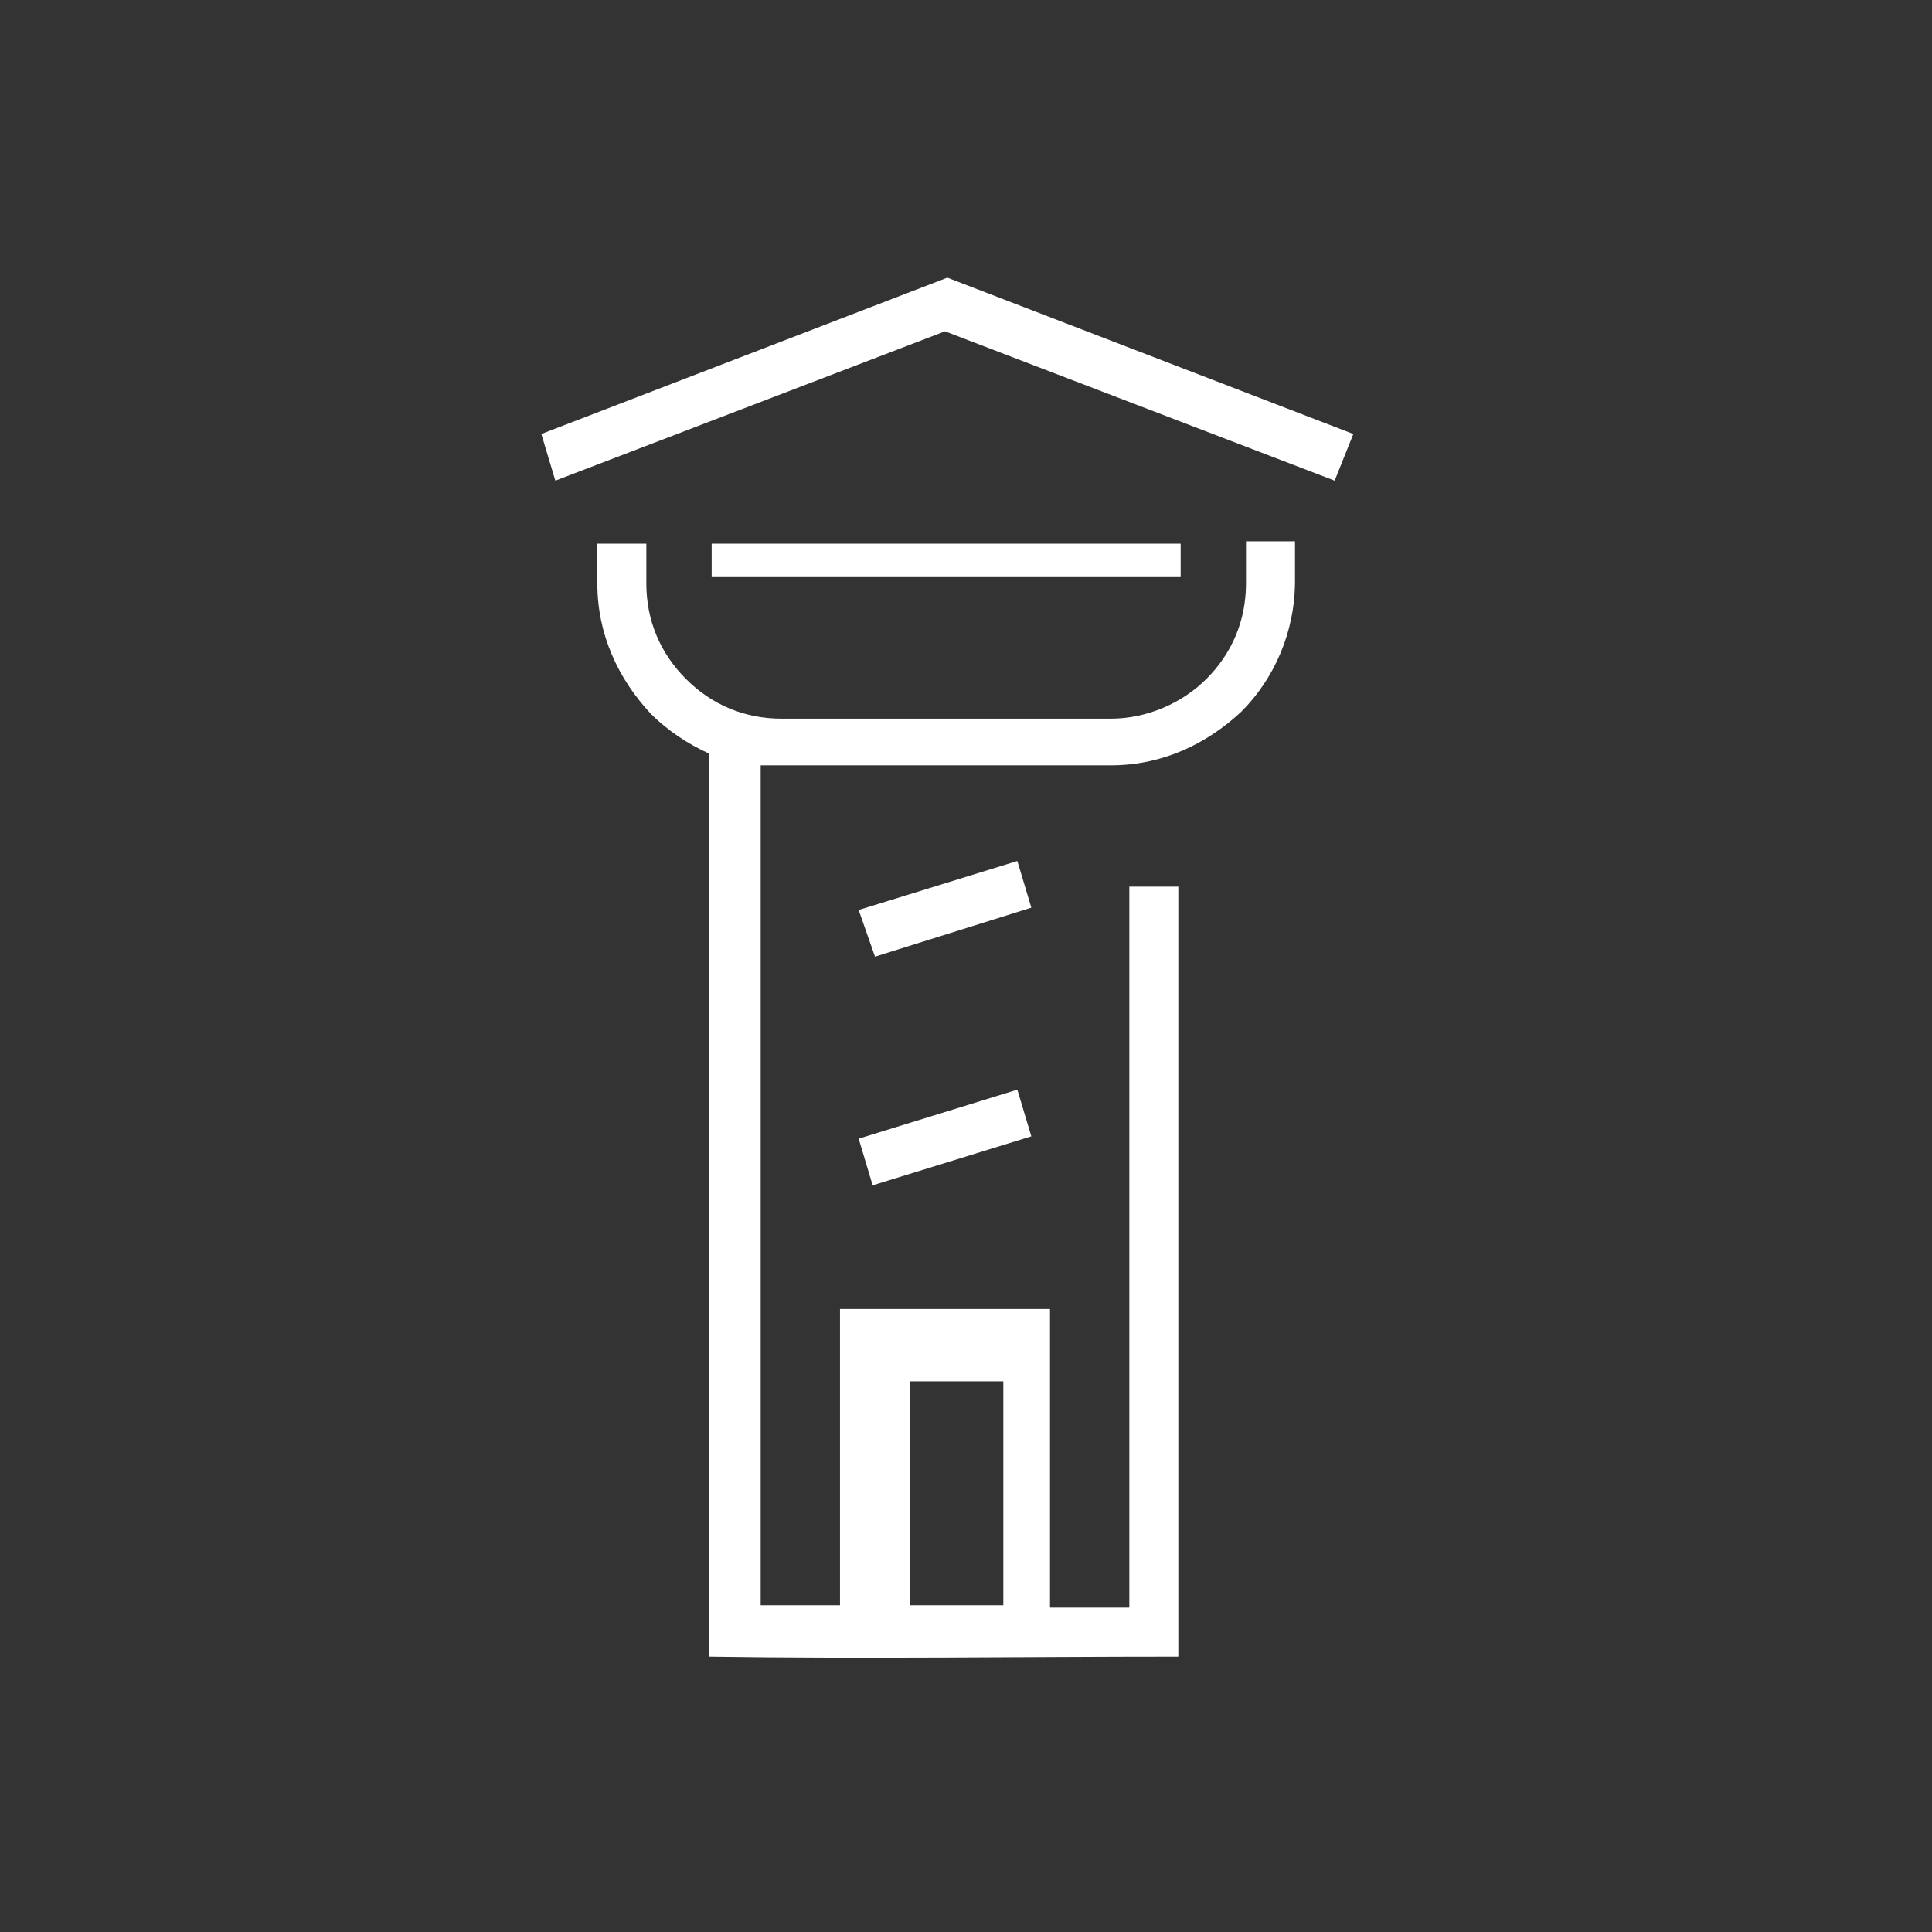 <?xml version="1.0" encoding="utf-8"?>
<!-- Generator: Adobe Illustrator 28.1.0, SVG Export Plug-In . SVG Version: 6.00 Build 0)  -->
<svg version="1.1" xmlns="http://www.w3.org/2000/svg" xmlns:xlink="http://www.w3.org/1999/xlink" x="0px" y="0px" width="82.8px"
	 height="82.8px" viewBox="0 0 82.8 82.8" style="enable-background:new 0 0 82.8 82.8;" xml:space="preserve">
<rect x="0" y="0" width="82.8" height="82.8" fill="#333333" stroke="none"/>
<style type="text/css">
	.st0{fill-rule:evenodd;clip-rule:evenodd;fill:#FFFFFF;}
	.st1{fill:#FFFFFF;}
</style>
<g id="ochranná_zóna">
</g>
<g id="iko">
	<path class="st0" d="M36.8,48.8l6.8-2.1l0.6,2l-6.8,2.1L36.8,48.8L36.8,48.8z M37.1,56.1H36v12.7h-3.4v-36c0.3,0,0.6,0,0.9,0h14.1
		c2.2,0,4.1-0.9,5.6-2.3c1.4-1.4,2.3-3.4,2.3-5.6v-1.7h-2.1V25c0,1.6-0.6,3-1.7,4.1c-1,1-2.5,1.7-4.1,1.7H33.5c-1.6,0-3-0.6-4.1-1.7
		s-1.7-2.5-1.7-4.1v-1.7h-2.1V25c0,2.2,0.9,4.1,2.3,5.6c0.7,0.7,1.6,1.3,2.5,1.7v38.7c6.7,0.1,13.4,0,20.1,0v-33h-2.1v30.9h-3.4
		V56.1H37.1L37.1,56.1z M43,68.8h-4v-9.6h4V68.8L43,68.8z M23.2,18.6l17.4-6.7L58,18.6l-0.8,2l-16.7-6.4l-16.7,6.4L23.2,18.6
		L23.2,18.6z M30.5,23.3h20.1v1.4H30.5V23.3L30.5,23.3z M36.8,39l6.8-2.1l0.6,2L37.5,41L36.8,39z"/>
</g>
<g id="nazev">
</g>
</svg>

